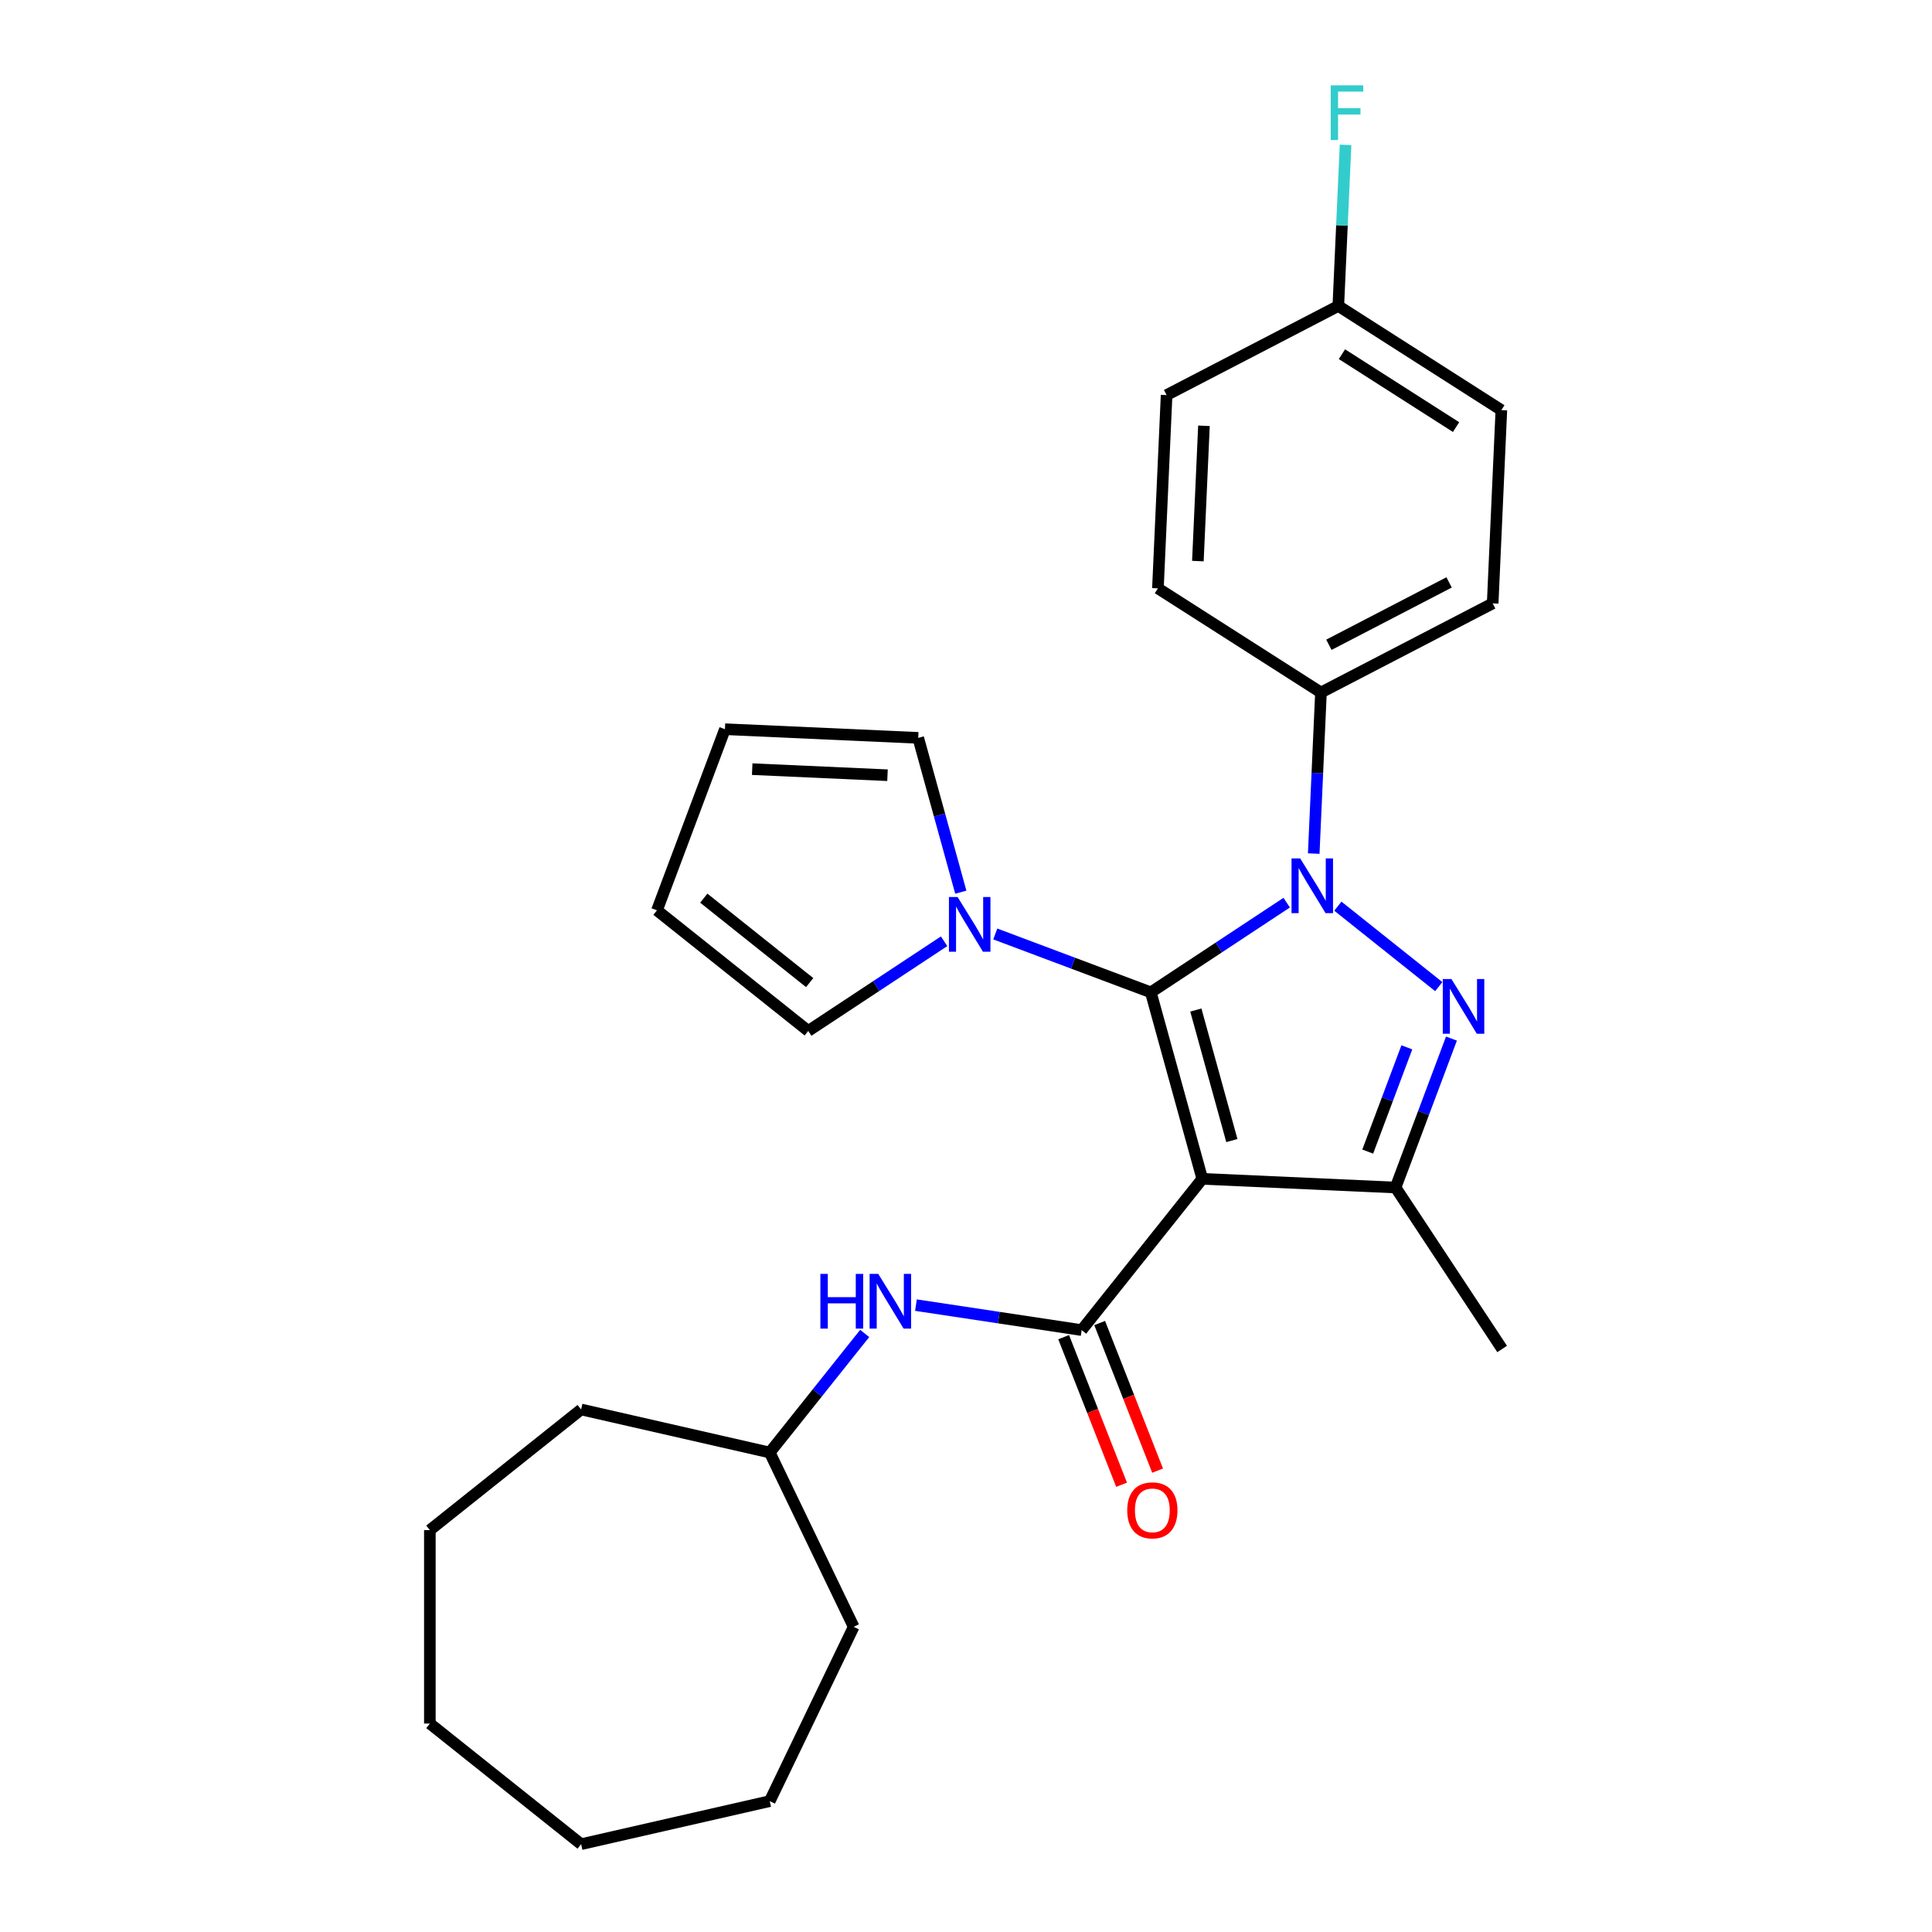 <?xml version='1.0' encoding='iso-8859-1'?>
<svg version='1.1' baseProfile='full'
              xmlns='http://www.w3.org/2000/svg'
                      xmlns:rdkit='http://www.rdkit.org/xml'
                      xmlns:xlink='http://www.w3.org/1999/xlink'
                  xml:space='preserve'
width='1000px' height='1000px' viewBox='0 0 1000 1000'>
<!-- END OF HEADER -->
<rect style='opacity:1.0;fill:#FFFFFF;stroke:none' width='1000' height='1000' x='0' y='0'> </rect>
<path class='bond-0' d='M 595.662,513.636 L 630.826,490.425' style='fill:none;fill-rule:evenodd;stroke:#000000;stroke-width:6px;stroke-linecap:butt;stroke-linejoin:miter;stroke-opacity:1' />
<path class='bond-0' d='M 630.826,490.425 L 665.99,467.213' style='fill:none;fill-rule:evenodd;stroke:#0000FF;stroke-width:6px;stroke-linecap:butt;stroke-linejoin:miter;stroke-opacity:1' />
<path class='bond-1' d='M 595.662,513.636 L 622.302,610.165' style='fill:none;fill-rule:evenodd;stroke:#000000;stroke-width:6px;stroke-linecap:butt;stroke-linejoin:miter;stroke-opacity:1' />
<path class='bond-1' d='M 618.963,522.788 L 637.611,590.358' style='fill:none;fill-rule:evenodd;stroke:#000000;stroke-width:6px;stroke-linecap:butt;stroke-linejoin:miter;stroke-opacity:1' />
<path class='bond-5' d='M 595.662,513.636 L 555.407,498.529' style='fill:none;fill-rule:evenodd;stroke:#000000;stroke-width:6px;stroke-linecap:butt;stroke-linejoin:miter;stroke-opacity:1' />
<path class='bond-5' d='M 555.407,498.529 L 515.153,483.421' style='fill:none;fill-rule:evenodd;stroke:#0000FF;stroke-width:6px;stroke-linecap:butt;stroke-linejoin:miter;stroke-opacity:1' />
<path class='bond-2' d='M 692.477,469.032 L 744.704,510.682' style='fill:none;fill-rule:evenodd;stroke:#0000FF;stroke-width:6px;stroke-linecap:butt;stroke-linejoin:miter;stroke-opacity:1' />
<path class='bond-7' d='M 679.982,441.808 L 681.854,400.121' style='fill:none;fill-rule:evenodd;stroke:#0000FF;stroke-width:6px;stroke-linecap:butt;stroke-linejoin:miter;stroke-opacity:1' />
<path class='bond-7' d='M 681.854,400.121 L 683.726,358.434' style='fill:none;fill-rule:evenodd;stroke:#000000;stroke-width:6px;stroke-linecap:butt;stroke-linejoin:miter;stroke-opacity:1' />
<path class='bond-3' d='M 622.302,610.165 L 722.338,614.658' style='fill:none;fill-rule:evenodd;stroke:#000000;stroke-width:6px;stroke-linecap:butt;stroke-linejoin:miter;stroke-opacity:1' />
<path class='bond-4' d='M 622.302,610.165 L 559.867,688.456' style='fill:none;fill-rule:evenodd;stroke:#000000;stroke-width:6px;stroke-linecap:butt;stroke-linejoin:miter;stroke-opacity:1' />
<path class='bond-27' d='M 751.27,537.569 L 736.804,576.113' style='fill:none;fill-rule:evenodd;stroke:#0000FF;stroke-width:6px;stroke-linecap:butt;stroke-linejoin:miter;stroke-opacity:1' />
<path class='bond-27' d='M 736.804,576.113 L 722.338,614.658' style='fill:none;fill-rule:evenodd;stroke:#000000;stroke-width:6px;stroke-linecap:butt;stroke-linejoin:miter;stroke-opacity:1' />
<path class='bond-27' d='M 728.18,542.095 L 718.054,569.076' style='fill:none;fill-rule:evenodd;stroke:#0000FF;stroke-width:6px;stroke-linecap:butt;stroke-linejoin:miter;stroke-opacity:1' />
<path class='bond-27' d='M 718.054,569.076 L 707.928,596.057' style='fill:none;fill-rule:evenodd;stroke:#000000;stroke-width:6px;stroke-linecap:butt;stroke-linejoin:miter;stroke-opacity:1' />
<path class='bond-16' d='M 722.338,614.658 L 777.504,698.23' style='fill:none;fill-rule:evenodd;stroke:#000000;stroke-width:6px;stroke-linecap:butt;stroke-linejoin:miter;stroke-opacity:1' />
<path class='bond-6' d='M 559.867,688.456 L 516.979,681.991' style='fill:none;fill-rule:evenodd;stroke:#000000;stroke-width:6px;stroke-linecap:butt;stroke-linejoin:miter;stroke-opacity:1' />
<path class='bond-6' d='M 516.979,681.991 L 474.092,675.527' style='fill:none;fill-rule:evenodd;stroke:#0000FF;stroke-width:6px;stroke-linecap:butt;stroke-linejoin:miter;stroke-opacity:1' />
<path class='bond-8' d='M 550.546,692.114 L 565.536,730.31' style='fill:none;fill-rule:evenodd;stroke:#000000;stroke-width:6px;stroke-linecap:butt;stroke-linejoin:miter;stroke-opacity:1' />
<path class='bond-8' d='M 565.536,730.31 L 580.527,768.506' style='fill:none;fill-rule:evenodd;stroke:#FF0000;stroke-width:6px;stroke-linecap:butt;stroke-linejoin:miter;stroke-opacity:1' />
<path class='bond-8' d='M 569.189,684.797 L 584.179,722.993' style='fill:none;fill-rule:evenodd;stroke:#000000;stroke-width:6px;stroke-linecap:butt;stroke-linejoin:miter;stroke-opacity:1' />
<path class='bond-8' d='M 584.179,722.993 L 599.17,761.189' style='fill:none;fill-rule:evenodd;stroke:#FF0000;stroke-width:6px;stroke-linecap:butt;stroke-linejoin:miter;stroke-opacity:1' />
<path class='bond-9' d='M 488.666,487.192 L 453.502,510.404' style='fill:none;fill-rule:evenodd;stroke:#0000FF;stroke-width:6px;stroke-linecap:butt;stroke-linejoin:miter;stroke-opacity:1' />
<path class='bond-9' d='M 453.502,510.404 L 418.337,533.616' style='fill:none;fill-rule:evenodd;stroke:#000000;stroke-width:6px;stroke-linecap:butt;stroke-linejoin:miter;stroke-opacity:1' />
<path class='bond-10' d='M 497.311,461.787 L 486.29,421.854' style='fill:none;fill-rule:evenodd;stroke:#0000FF;stroke-width:6px;stroke-linecap:butt;stroke-linejoin:miter;stroke-opacity:1' />
<path class='bond-10' d='M 486.29,421.854 L 475.269,381.922' style='fill:none;fill-rule:evenodd;stroke:#000000;stroke-width:6px;stroke-linecap:butt;stroke-linejoin:miter;stroke-opacity:1' />
<path class='bond-17' d='M 447.56,690.194 L 422.987,721.008' style='fill:none;fill-rule:evenodd;stroke:#0000FF;stroke-width:6px;stroke-linecap:butt;stroke-linejoin:miter;stroke-opacity:1' />
<path class='bond-17' d='M 422.987,721.008 L 398.414,751.821' style='fill:none;fill-rule:evenodd;stroke:#000000;stroke-width:6px;stroke-linecap:butt;stroke-linejoin:miter;stroke-opacity:1' />
<path class='bond-13' d='M 683.726,358.434 L 772.607,312.307' style='fill:none;fill-rule:evenodd;stroke:#000000;stroke-width:6px;stroke-linecap:butt;stroke-linejoin:miter;stroke-opacity:1' />
<path class='bond-13' d='M 687.833,333.739 L 750.049,301.45' style='fill:none;fill-rule:evenodd;stroke:#000000;stroke-width:6px;stroke-linecap:butt;stroke-linejoin:miter;stroke-opacity:1' />
<path class='bond-14' d='M 683.726,358.434 L 599.338,304.525' style='fill:none;fill-rule:evenodd;stroke:#000000;stroke-width:6px;stroke-linecap:butt;stroke-linejoin:miter;stroke-opacity:1' />
<path class='bond-12' d='M 418.337,533.616 L 340.047,471.181' style='fill:none;fill-rule:evenodd;stroke:#000000;stroke-width:6px;stroke-linecap:butt;stroke-linejoin:miter;stroke-opacity:1' />
<path class='bond-12' d='M 419.081,508.593 L 364.277,464.888' style='fill:none;fill-rule:evenodd;stroke:#000000;stroke-width:6px;stroke-linecap:butt;stroke-linejoin:miter;stroke-opacity:1' />
<path class='bond-11' d='M 475.269,381.922 L 375.233,377.429' style='fill:none;fill-rule:evenodd;stroke:#000000;stroke-width:6px;stroke-linecap:butt;stroke-linejoin:miter;stroke-opacity:1' />
<path class='bond-11' d='M 459.365,401.255 L 389.34,398.11' style='fill:none;fill-rule:evenodd;stroke:#000000;stroke-width:6px;stroke-linecap:butt;stroke-linejoin:miter;stroke-opacity:1' />
<path class='bond-28' d='M 375.233,377.429 L 340.047,471.181' style='fill:none;fill-rule:evenodd;stroke:#000000;stroke-width:6px;stroke-linecap:butt;stroke-linejoin:miter;stroke-opacity:1' />
<path class='bond-19' d='M 772.607,312.307 L 777.099,212.27' style='fill:none;fill-rule:evenodd;stroke:#000000;stroke-width:6px;stroke-linecap:butt;stroke-linejoin:miter;stroke-opacity:1' />
<path class='bond-18' d='M 599.338,304.525 L 603.831,204.489' style='fill:none;fill-rule:evenodd;stroke:#000000;stroke-width:6px;stroke-linecap:butt;stroke-linejoin:miter;stroke-opacity:1' />
<path class='bond-18' d='M 620.02,290.418 L 623.164,220.393' style='fill:none;fill-rule:evenodd;stroke:#000000;stroke-width:6px;stroke-linecap:butt;stroke-linejoin:miter;stroke-opacity:1' />
<path class='bond-15' d='M 692.711,158.361 L 603.831,204.489' style='fill:none;fill-rule:evenodd;stroke:#000000;stroke-width:6px;stroke-linecap:butt;stroke-linejoin:miter;stroke-opacity:1' />
<path class='bond-20' d='M 692.711,158.361 L 694.584,116.675' style='fill:none;fill-rule:evenodd;stroke:#000000;stroke-width:6px;stroke-linecap:butt;stroke-linejoin:miter;stroke-opacity:1' />
<path class='bond-20' d='M 694.584,116.675 L 696.456,74.988' style='fill:none;fill-rule:evenodd;stroke:#33CCCC;stroke-width:6px;stroke-linecap:butt;stroke-linejoin:miter;stroke-opacity:1' />
<path class='bond-29' d='M 692.711,158.361 L 777.099,212.27' style='fill:none;fill-rule:evenodd;stroke:#000000;stroke-width:6px;stroke-linecap:butt;stroke-linejoin:miter;stroke-opacity:1' />
<path class='bond-29' d='M 694.588,183.325 L 753.659,221.062' style='fill:none;fill-rule:evenodd;stroke:#000000;stroke-width:6px;stroke-linecap:butt;stroke-linejoin:miter;stroke-opacity:1' />
<path class='bond-21' d='M 398.414,751.821 L 441.862,842.042' style='fill:none;fill-rule:evenodd;stroke:#000000;stroke-width:6px;stroke-linecap:butt;stroke-linejoin:miter;stroke-opacity:1' />
<path class='bond-22' d='M 398.414,751.821 L 300.787,729.539' style='fill:none;fill-rule:evenodd;stroke:#000000;stroke-width:6px;stroke-linecap:butt;stroke-linejoin:miter;stroke-opacity:1' />
<path class='bond-23' d='M 441.862,842.042 L 398.414,932.263' style='fill:none;fill-rule:evenodd;stroke:#000000;stroke-width:6px;stroke-linecap:butt;stroke-linejoin:miter;stroke-opacity:1' />
<path class='bond-24' d='M 300.787,729.539 L 222.496,791.973' style='fill:none;fill-rule:evenodd;stroke:#000000;stroke-width:6px;stroke-linecap:butt;stroke-linejoin:miter;stroke-opacity:1' />
<path class='bond-25' d='M 398.414,932.263 L 300.787,954.545' style='fill:none;fill-rule:evenodd;stroke:#000000;stroke-width:6px;stroke-linecap:butt;stroke-linejoin:miter;stroke-opacity:1' />
<path class='bond-26' d='M 222.496,791.973 L 222.496,892.111' style='fill:none;fill-rule:evenodd;stroke:#000000;stroke-width:6px;stroke-linecap:butt;stroke-linejoin:miter;stroke-opacity:1' />
<path class='bond-30' d='M 300.787,954.545 L 222.496,892.111' style='fill:none;fill-rule:evenodd;stroke:#000000;stroke-width:6px;stroke-linecap:butt;stroke-linejoin:miter;stroke-opacity:1' />
<path  class='atom-1' d='M 672.974 444.311
L 682.254 459.311
Q 683.174 460.791, 684.654 463.471
Q 686.134 466.151, 686.214 466.311
L 686.214 444.311
L 689.974 444.311
L 689.974 472.631
L 686.094 472.631
L 676.134 456.231
Q 674.974 454.311, 673.734 452.111
Q 672.534 449.911, 672.174 449.231
L 672.174 472.631
L 668.494 472.631
L 668.494 444.311
L 672.974 444.311
' fill='#0000FF'/>
<path  class='atom-3' d='M 751.264 506.746
L 760.544 521.746
Q 761.464 523.226, 762.944 525.906
Q 764.424 528.586, 764.504 528.746
L 764.504 506.746
L 768.264 506.746
L 768.264 535.066
L 764.384 535.066
L 754.424 518.666
Q 753.264 516.746, 752.024 514.546
Q 750.824 512.346, 750.464 511.666
L 750.464 535.066
L 746.784 535.066
L 746.784 506.746
L 751.264 506.746
' fill='#0000FF'/>
<path  class='atom-6' d='M 495.649 464.291
L 504.929 479.291
Q 505.849 480.771, 507.329 483.451
Q 508.809 486.131, 508.889 486.291
L 508.889 464.291
L 512.649 464.291
L 512.649 492.611
L 508.769 492.611
L 498.809 476.211
Q 497.649 474.291, 496.409 472.091
Q 495.209 469.891, 494.849 469.211
L 494.849 492.611
L 491.169 492.611
L 491.169 464.291
L 495.649 464.291
' fill='#0000FF'/>
<path  class='atom-7' d='M 424.628 659.371
L 428.468 659.371
L 428.468 671.411
L 442.948 671.411
L 442.948 659.371
L 446.788 659.371
L 446.788 687.691
L 442.948 687.691
L 442.948 674.611
L 428.468 674.611
L 428.468 687.691
L 424.628 687.691
L 424.628 659.371
' fill='#0000FF'/>
<path  class='atom-7' d='M 454.588 659.371
L 463.868 674.371
Q 464.788 675.851, 466.268 678.531
Q 467.748 681.211, 467.828 681.371
L 467.828 659.371
L 471.588 659.371
L 471.588 687.691
L 467.708 687.691
L 457.748 671.291
Q 456.588 669.371, 455.348 667.171
Q 454.148 664.971, 453.788 664.291
L 453.788 687.691
L 450.108 687.691
L 450.108 659.371
L 454.588 659.371
' fill='#0000FF'/>
<path  class='atom-9' d='M 583.451 781.751
Q 583.451 774.951, 586.811 771.151
Q 590.171 767.351, 596.451 767.351
Q 602.731 767.351, 606.091 771.151
Q 609.451 774.951, 609.451 781.751
Q 609.451 788.631, 606.051 792.551
Q 602.651 796.431, 596.451 796.431
Q 590.211 796.431, 586.811 792.551
Q 583.451 788.671, 583.451 781.751
M 596.451 793.231
Q 600.771 793.231, 603.091 790.351
Q 605.451 787.431, 605.451 781.751
Q 605.451 776.191, 603.091 773.391
Q 600.771 770.551, 596.451 770.551
Q 592.131 770.551, 589.771 773.351
Q 587.451 776.151, 587.451 781.751
Q 587.451 787.471, 589.771 790.351
Q 592.131 793.231, 596.451 793.231
' fill='#FF0000'/>
<path  class='atom-21' d='M 688.784 44.165
L 705.624 44.165
L 705.624 47.405
L 692.584 47.405
L 692.584 56.005
L 704.184 56.005
L 704.184 59.285
L 692.584 59.285
L 692.584 72.485
L 688.784 72.485
L 688.784 44.165
' fill='#33CCCC'/>
</svg>
